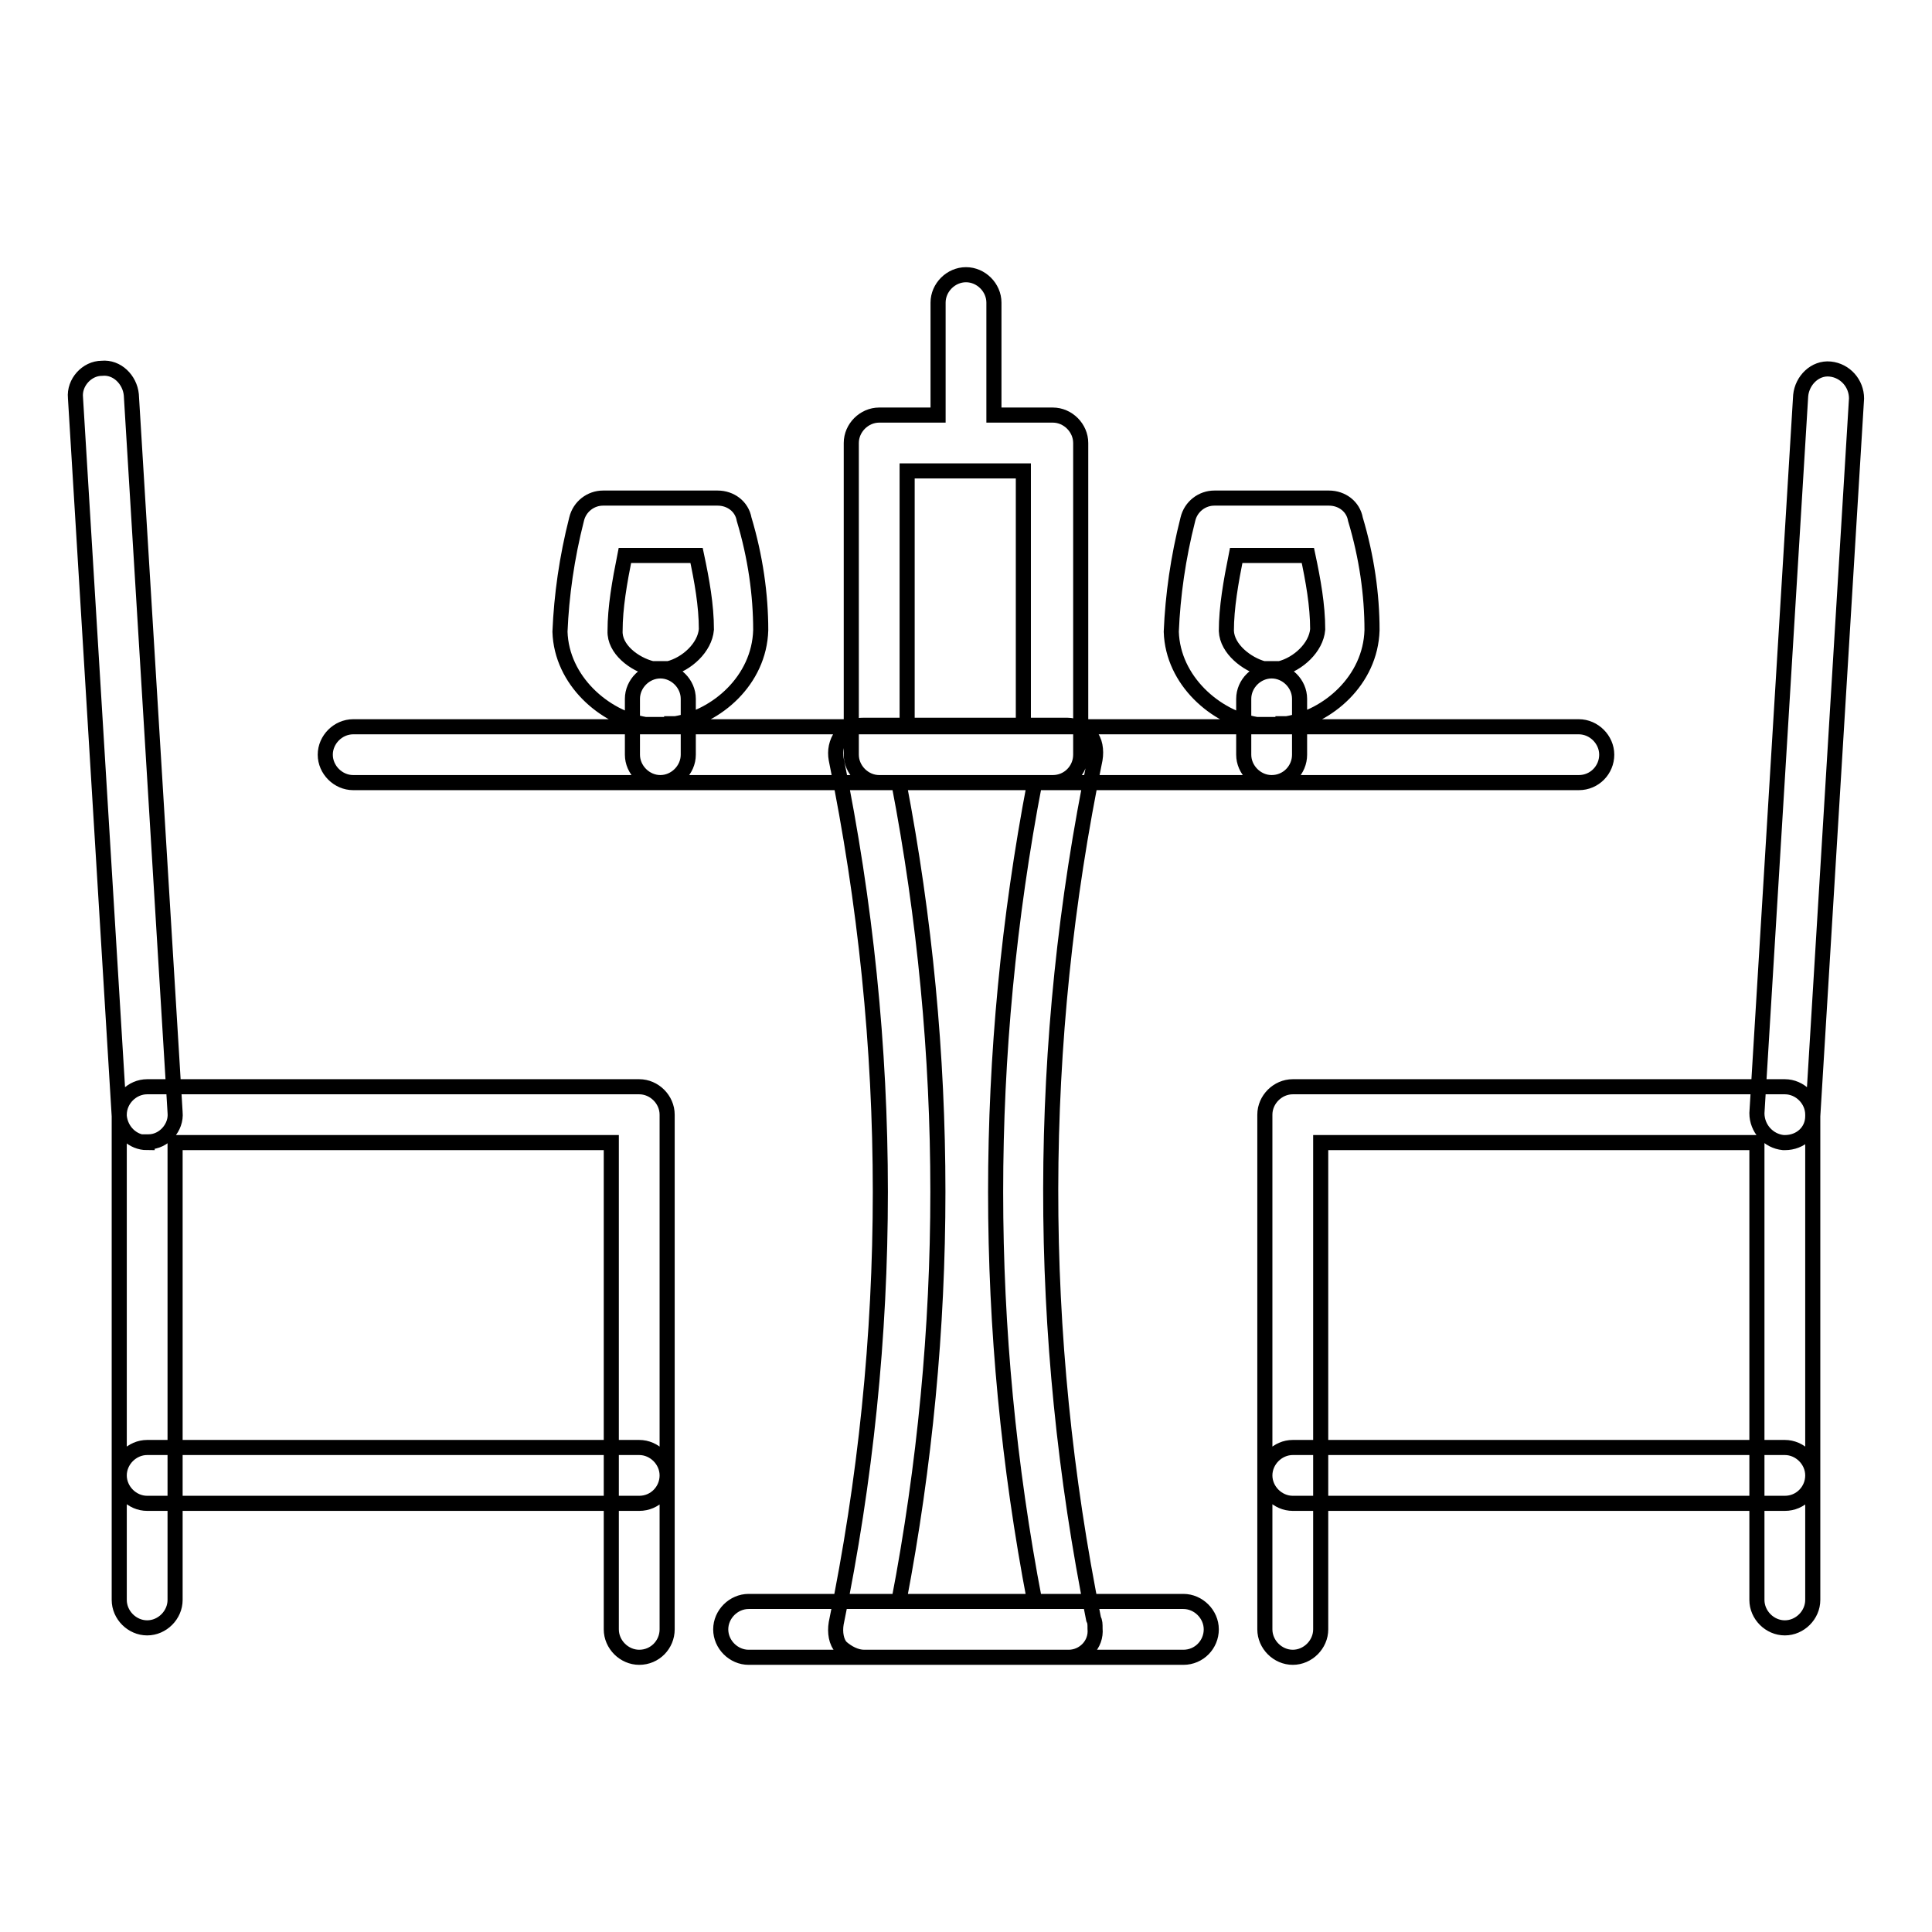 <?xml version="1.0" encoding="utf-8"?>
<!-- Svg Vector Icons : http://www.onlinewebfonts.com/icon -->
<!DOCTYPE svg PUBLIC "-//W3C//DTD SVG 1.1//EN" "http://www.w3.org/Graphics/SVG/1.1/DTD/svg11.dtd">
<svg version="1.1" xmlns="http://www.w3.org/2000/svg" xmlns:xlink="http://www.w3.org/1999/xlink" x="0px" y="0px" viewBox="0 0 256 256" enable-background="new 0 0 256 256" xml:space="preserve">
<g> <path stroke-width="2" fill-opacity="0" stroke="#000000"  d="M171.3,219.6c-2,0-3.7-1.7-3.7-3.7v-68.2c0-2,1.7-3.7,3.7-3.7h65.2c2,0,3.7,1.7,3.7,3.7V212 c0,2-1.7,3.7-3.7,3.7s-3.7-1.7-3.7-3.7v-60.6H175v64.5C175,217.9,173.3,219.6,171.3,219.6z M236.5,199.2h-65.2 c-2,0-3.7-1.7-3.7-3.7s1.7-3.7,3.7-3.7h65.2c2,0,3.7,1.7,3.7,3.7S238.6,199.2,236.5,199.2z M236.5,151.4h-0.2 c-2-0.2-3.5-1.9-3.5-3.9l5.8-95.1c0.2-2,1.9-3.7,3.9-3.5c2,0.2,3.5,1.9,3.5,3.9l-5.8,95.1C240.2,149.9,238.6,151.4,236.5,151.4z  M84.7,219.6c-2,0-3.7-1.7-3.7-3.7v-64.5H23.2V212c0,2-1.7,3.7-3.7,3.7s-3.7-1.7-3.7-3.7v-64.3c0-2,1.7-3.7,3.7-3.7h65.2 c2,0,3.7,1.7,3.7,3.7v68.2C88.4,217.9,86.8,219.6,84.7,219.6z M84.7,199.2H19.5c-2,0-3.7-1.7-3.7-3.7s1.7-3.7,3.7-3.7h65.2 c2,0,3.7,1.7,3.7,3.7S86.8,199.2,84.7,199.2z M19.5,151.4c-1.9,0-3.5-1.5-3.7-3.5L10,52.7c-0.2-2,1.5-3.9,3.5-3.9 c2-0.2,3.7,1.5,3.9,3.5l5.8,95.1c0.2,2-1.5,3.9-3.5,3.9H19.5z M209.2,103.7H46.8c-2,0-3.7-1.7-3.7-3.7s1.7-3.7,3.7-3.7h162.4 c2,0,3.7,1.7,3.7,3.7S211.3,103.7,209.2,103.7z M156.8,219.6H99.2c-2,0-3.7-1.7-3.7-3.7s1.7-3.7,3.7-3.7h57.6c2,0,3.7,1.7,3.7,3.7 S158.9,219.6,156.8,219.6z M170,96h-3.5c-5.4-0.9-11.1-5.8-11.3-12.3c0.2-4.8,0.9-9.8,2.2-14.9c0.4-1.7,1.9-2.8,3.5-2.8h15.2 c1.7,0,3.2,1.1,3.5,2.8c1.5,5,2.2,10,2.2,14.7c-0.2,6.7-5.9,11.5-11.3,12.4H170L170,96z M167.4,88.6h2.2c2.4-0.6,4.8-2.8,5-5.2 c0-3.2-0.6-6.5-1.3-9.8h-9.5c-0.7,3.5-1.3,6.9-1.3,10C162.6,86,165.2,88,167.4,88.6z M168.5,103.7c-2,0-3.7-1.7-3.7-3.7v-7.4 c0-2,1.7-3.7,3.7-3.7s3.7,1.7,3.7,3.7v7.4C172.2,102,170.6,103.7,168.5,103.7z M89,96h-3.5c-5.4-0.9-11.1-5.8-11.3-12.3 c0.2-4.8,0.9-9.8,2.2-14.9c0.4-1.7,1.9-2.8,3.5-2.8h15.2c1.7,0,3.2,1.1,3.5,2.8c1.5,5,2.2,10,2.2,14.7c-0.2,6.7-5.9,11.5-11.3,12.4 H89z M86.4,88.6h2.2c2.4-0.6,4.8-2.8,5-5.2c0-3.2-0.6-6.5-1.3-9.8h-9.5c-0.7,3.5-1.3,6.9-1.3,10C81.4,86,84,88,86.4,88.6z  M87.5,103.7c-2,0-3.7-1.7-3.7-3.7v-7.4c0-2,1.7-3.7,3.7-3.7s3.7,1.7,3.7,3.7v7.4C91.2,102,89.5,103.7,87.5,103.7z M141.6,219.6 h-27.1c-1.1,0-2.2-0.6-3-1.3c-0.7-0.7-0.9-2-0.7-3.2c7.8-37.9,7.8-76.4,0-114.5c-0.2-1.1,0-2.2,0.7-3.2s1.7-1.3,3-1.3h26.9 c1.1,0,2.2,0.6,3,1.3c0.7,0.7,0.9,2,0.7,3.2c-7.8,37.7-7.8,76.2-0.2,113.9c0.2,0.4,0.2,0.7,0.2,1.3 C145.3,217.9,143.6,219.6,141.6,219.6L141.6,219.6z M119.1,212.2h18c-6.9-36-6.9-72.5,0-108.5h-18C126,139.7,126,176.1,119.1,212.2 z M139.5,103.7h-23c-2,0-3.7-1.7-3.7-3.7V58.7c0-2,1.7-3.7,3.7-3.7h7.8V40.1c0-2,1.7-3.7,3.7-3.7c2,0,3.7,1.7,3.7,3.7V55h7.8 c2,0,3.7,1.7,3.7,3.7v41.3C143.2,102,141.6,103.7,139.5,103.7z M120.2,96.2h15.4V62.4h-15.4V96.2z"/></g>
</svg>